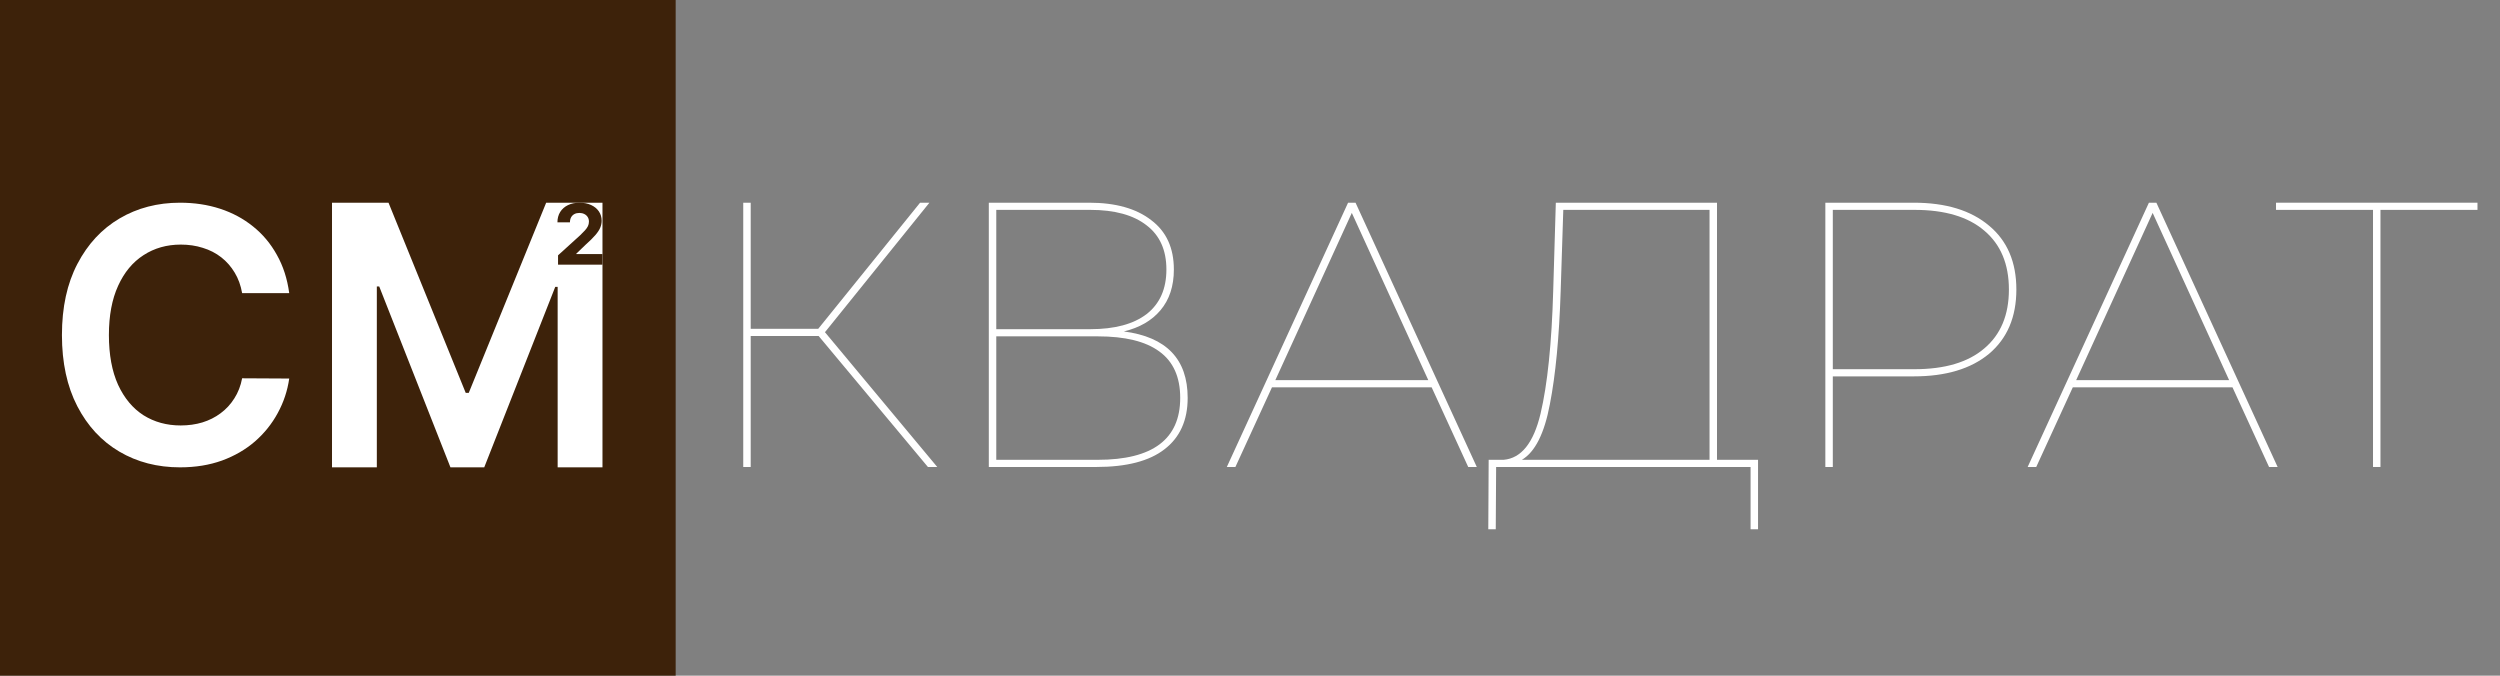 <svg width="444" height="120" viewBox="0 0 444 120" fill="none" xmlns="http://www.w3.org/2000/svg">
    <rect x="0" y="0" width="444" height="120" fill="#808080" stroke="none"/>
    <rect width="120" height="120" fill="#3D220A"/>
    <path d="M145.385 59.669H133.325V82.936H132V36H133.325V58.395H145.318L163.408 36H165.064L146.511 58.999L166.456 82.936H164.799L145.385 59.669Z"
          fill="white"/>
    <path d="M199.599 58.865C207.153 59.848 210.93 63.782 210.93 70.666C210.93 74.644 209.561 77.684 206.822 79.785C204.127 81.886 200.085 82.936 194.696 82.936H175.613V36H193.437C198.12 36 201.786 37.028 204.436 39.084C207.131 41.096 208.478 44.024 208.478 47.868C208.478 50.819 207.683 53.232 206.093 55.11C204.547 56.943 202.382 58.194 199.599 58.865ZM176.938 58.462H193.636C197.965 58.462 201.3 57.568 203.641 55.78C205.983 53.948 207.153 51.31 207.153 47.868C207.153 44.426 205.983 41.811 203.641 40.023C201.3 38.19 197.965 37.274 193.636 37.274H176.938V58.462ZM194.961 81.662C204.724 81.662 209.605 77.997 209.605 70.666C209.605 66.956 208.368 64.207 205.894 62.419C203.465 60.63 199.82 59.736 194.961 59.736H176.938V81.662H194.961Z"
          fill="white"/>
    <path d="M254.261 68.788H225.902L219.408 82.936H217.884L239.419 36H240.744L262.279 82.936H260.755L254.261 68.788ZM253.665 67.514L240.082 37.81L226.498 67.514H253.665Z"
          fill="white"/>
    <path d="M312.228 81.662V94H310.902V82.936H265.713L265.646 94H264.321L264.387 81.662H267.038C270.174 81.394 272.361 78.667 273.598 73.482C274.834 68.252 275.585 60.966 275.85 51.623L276.314 36H304.939V81.662H312.228ZM277.176 51.69C276.911 59.915 276.27 66.62 275.254 71.806C274.282 76.991 272.626 80.277 270.285 81.662H303.614V37.274H277.64L277.176 51.69Z"
          fill="white"/>
    <path d="M339.886 36C345.584 36 350.046 37.363 353.27 40.09C356.495 42.772 358.107 46.55 358.107 51.422C358.107 56.294 356.495 60.094 353.27 62.821C350.046 65.503 345.584 66.844 339.886 66.844H325.507V82.936H324.182V36H339.886ZM340.018 65.57C345.408 65.57 349.538 64.341 352.409 61.882C355.325 59.423 356.782 55.937 356.782 51.422C356.782 46.907 355.325 43.42 352.409 40.962C349.538 38.503 345.408 37.274 340.018 37.274H325.507V65.57H340.018Z"
          fill="white"/>
    <path d="M396.489 68.788H368.129L361.636 82.936H360.112L381.647 36H382.972L404.507 82.936H402.983L396.489 68.788ZM395.893 67.514L382.309 37.81L368.726 67.514H395.893Z"
          fill="white"/>
    <path d="M440 37.274H422.772V82.936H421.447V37.274H404.219V36H440V37.274Z" fill="white"/>
    <path d="M51.366 52.061H43.002C42.763 50.691 42.324 49.477 41.682 48.42C41.041 47.348 40.244 46.44 39.29 45.695C38.335 44.95 37.247 44.392 36.025 44.02C34.817 43.632 33.512 43.439 32.111 43.439C29.621 43.439 27.415 44.064 25.491 45.315C23.568 46.551 22.062 48.368 20.974 50.766C19.886 53.148 19.341 56.06 19.341 59.5C19.341 63 19.886 65.948 20.974 68.346C22.077 70.729 23.583 72.531 25.491 73.752C27.415 74.958 29.614 75.561 32.089 75.561C33.46 75.561 34.742 75.383 35.935 75.025C37.143 74.653 38.224 74.109 39.178 73.394C40.147 72.68 40.959 71.801 41.615 70.759C42.286 69.716 42.748 68.525 43.002 67.184L51.366 67.229C51.053 69.403 50.374 71.444 49.331 73.35C48.302 75.256 46.953 76.939 45.283 78.398C43.613 79.843 41.66 80.975 39.424 81.794C37.187 82.598 34.705 83 31.977 83C27.951 83 24.358 82.069 21.198 80.208C18.037 78.346 15.547 75.658 13.728 72.144C11.909 68.629 11 64.414 11 59.5C11 54.571 11.917 50.356 13.751 46.856C15.585 43.342 18.082 40.654 21.242 38.792C24.403 36.931 27.981 36 31.977 36C34.526 36 36.897 36.357 39.088 37.072C41.28 37.787 43.233 38.837 44.947 40.222C46.662 41.592 48.071 43.275 49.174 45.27C50.292 47.251 51.023 49.515 51.366 52.061Z"
          fill="white"/>
    <path d="M58.964 36H69L82.713 69.776H83.25L97 36H107V83H99.039V50.944H98.614L86 83H80L67.35 50.877H66.925V83H58.964V36Z"
          fill="white"/>
    <path d="M99.108 47V45.347L103.049 41.77C103.384 41.452 103.665 41.166 103.892 40.912C104.123 40.657 104.297 40.408 104.416 40.165C104.535 39.917 104.595 39.651 104.595 39.365C104.595 39.047 104.521 38.773 104.373 38.543C104.225 38.31 104.023 38.132 103.768 38.008C103.512 37.881 103.222 37.817 102.897 37.817C102.559 37.817 102.263 37.885 102.011 38.019C101.759 38.153 101.564 38.346 101.427 38.596C101.29 38.847 101.222 39.146 101.222 39.492H99C99 38.782 99.164 38.165 99.492 37.643C99.82 37.12 100.279 36.715 100.87 36.429C101.461 36.143 102.142 36 102.914 36C103.706 36 104.396 36.138 104.984 36.413C105.575 36.685 106.034 37.063 106.362 37.547C106.69 38.031 106.854 38.586 106.854 39.211C106.854 39.621 106.771 40.025 106.605 40.424C106.443 40.824 106.153 41.267 105.735 41.754C105.317 42.238 104.728 42.819 103.968 43.498L102.351 45.05V45.124H107V47H99.108Z"
          fill="#3D220A"/>
</svg>
